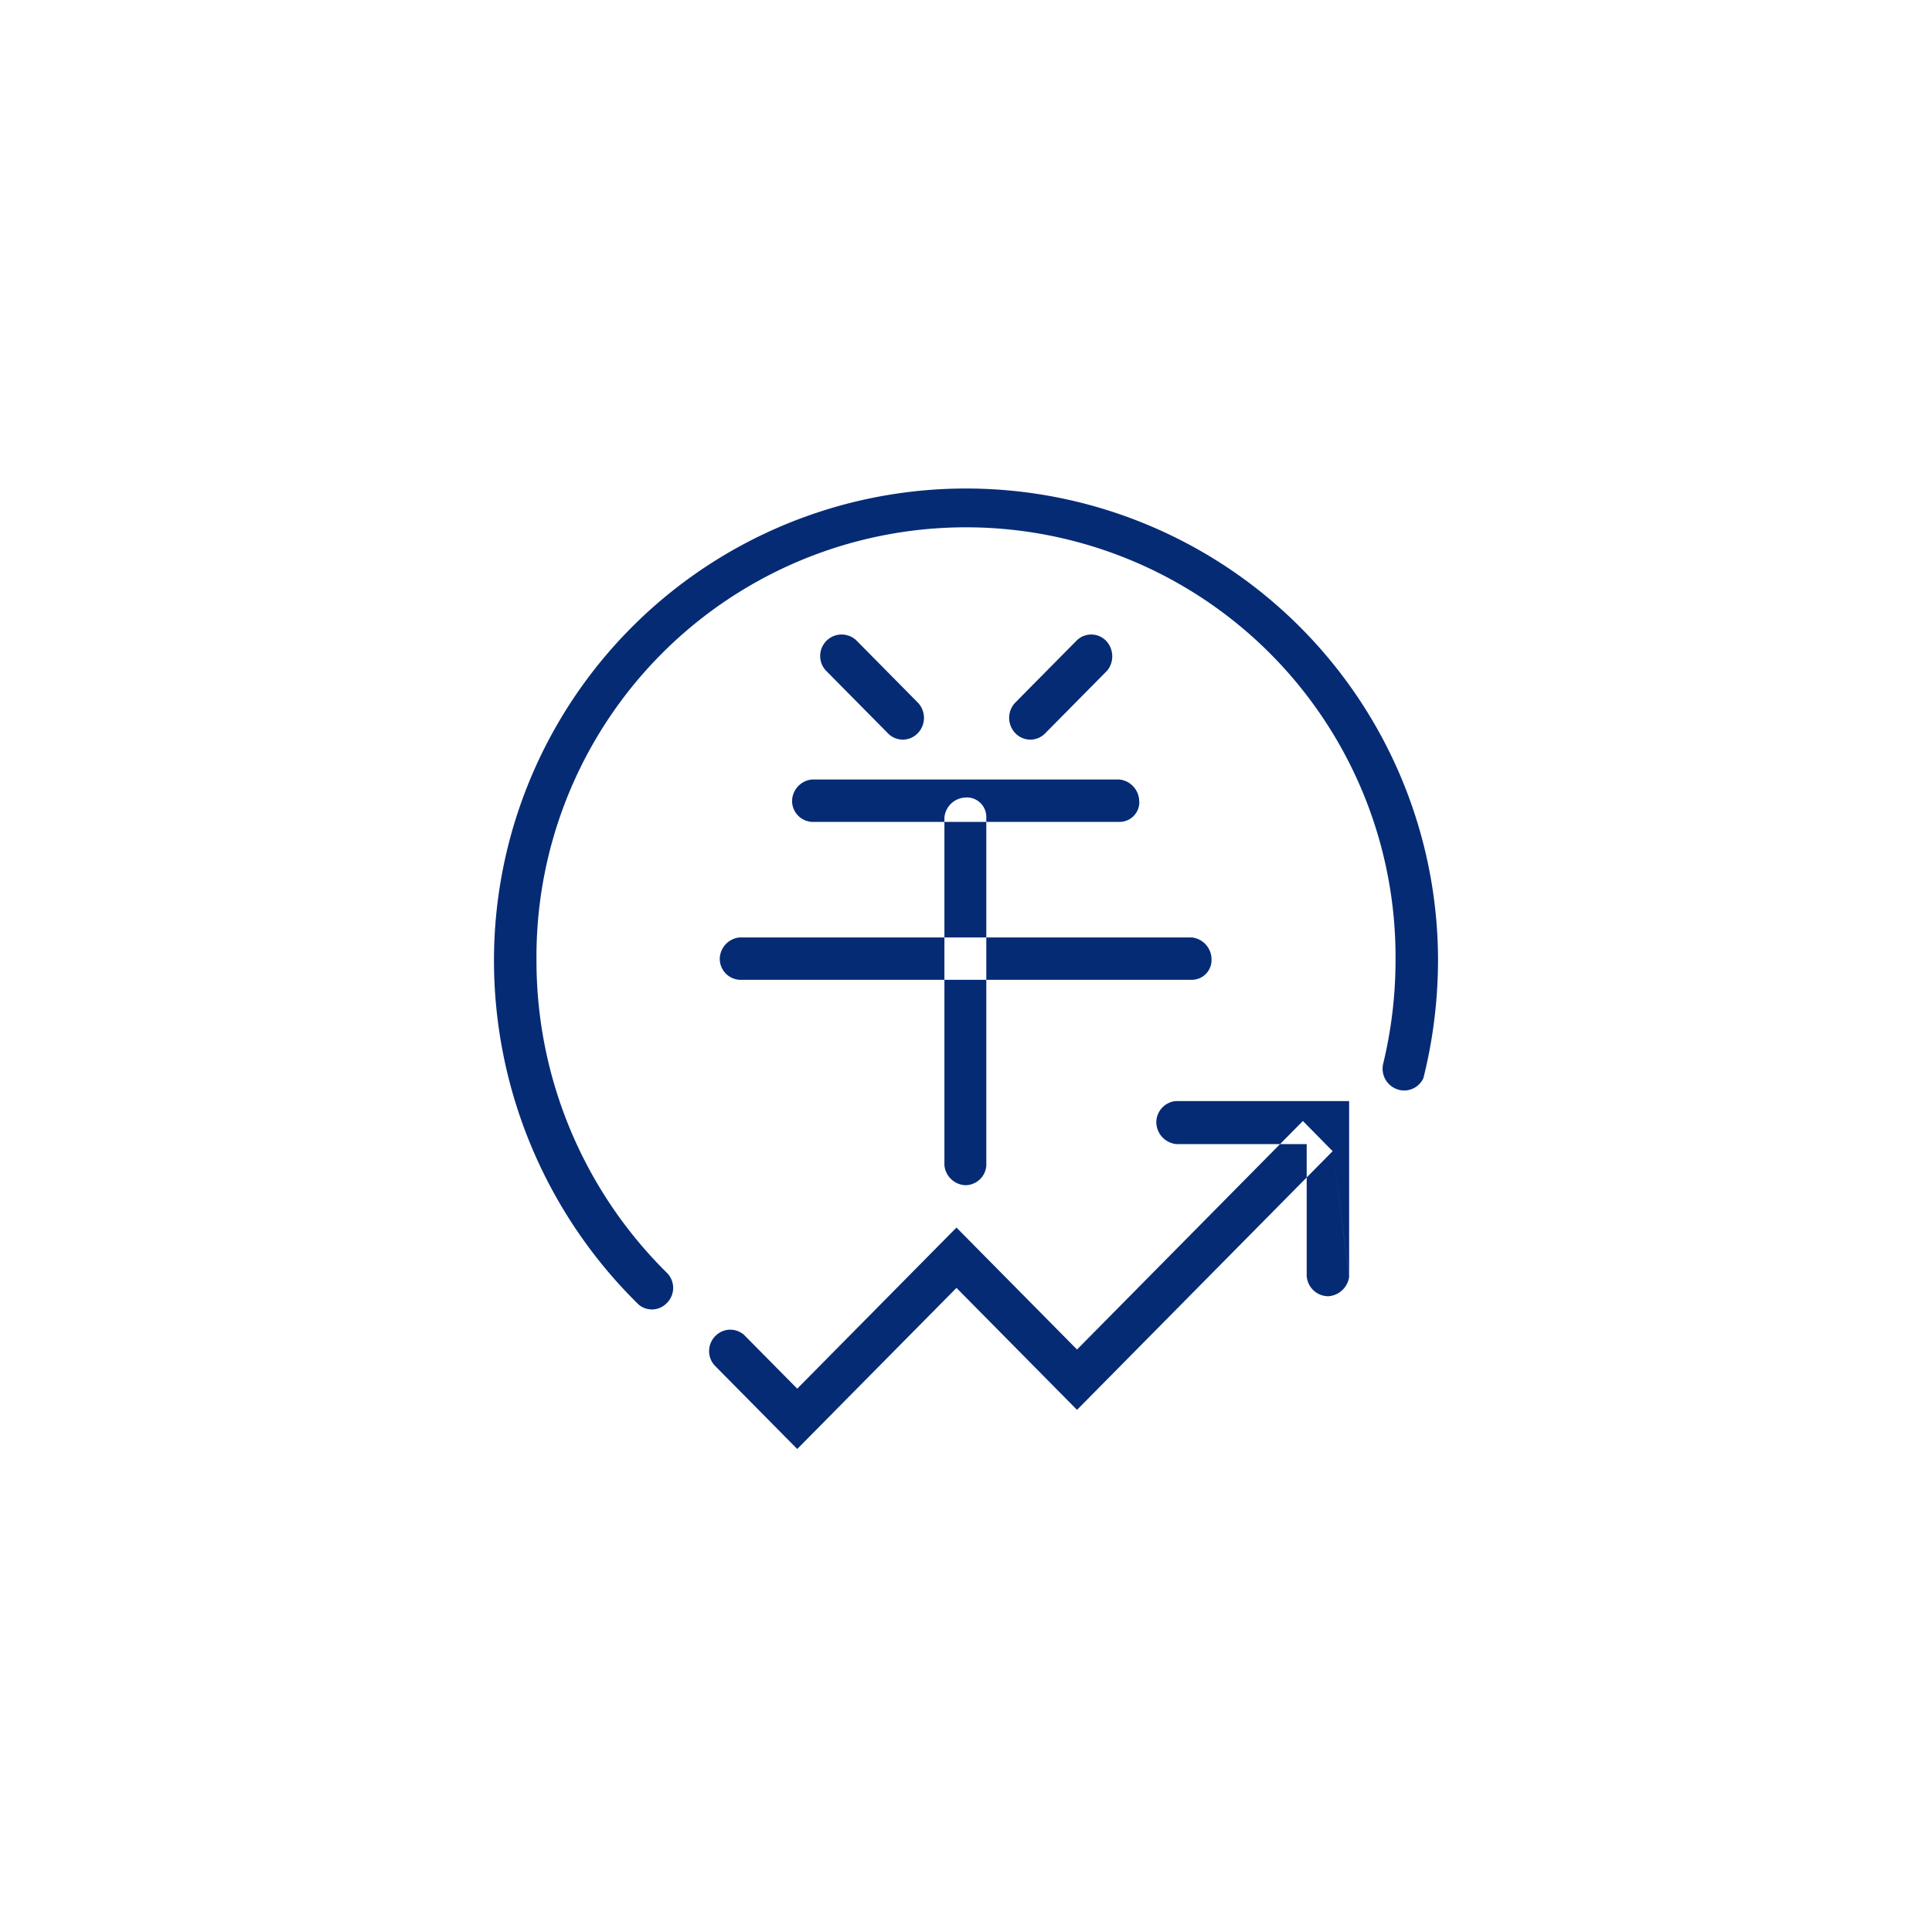 <svg xmlns="http://www.w3.org/2000/svg" width="88" height="88" viewBox="0 0 88 88">
  <defs>
    <style>
      .cls-1 {
        fill: #062b75;
        fill-rule: evenodd;
      }
    </style>
  </defs>
  <path id="科创贷" class="cls-1" d="M66,43.751a21.5,21.5,0,1,0-43,0,21.955,21.955,0,0,0,6.589,15.671,0.936,0.936,0,0,0,1.3-.088l0.029-.029a0.969,0.969,0,0,0-.058-1.345,19.98,19.98,0,0,1-5.924-14.179,19.565,19.565,0,1,1,39.128,0,20.032,20.032,0,0,1-.578,4.736l0.029-.117a0.993,0.993,0,0,0,.665,1.228,0.96,0.96,0,0,0,1.156-.526A22.227,22.227,0,0,0,66,43.751M52.389,36.5a1.007,1.007,0,0,0-.9-0.994H37.478a1,1,0,0,0-.9.965,0.958,0.958,0,0,0,.9.965H51.494a0.9,0.9,0,0,0,.9-0.936M42.3,33.4a1.007,1.007,0,0,0,.029-1.374L39.5,29.163a0.977,0.977,0,0,0-1.387,1.374l2.861,2.894A0.943,0.943,0,0,0,42.3,33.4m8.583-4.21a0.944,0.944,0,0,0-1.329-.029l-2.832,2.865a1.007,1.007,0,0,0,.029,1.374,0.943,0.943,0,0,0,1.329.029l2.861-2.894a1.034,1.034,0,0,0-.058-1.345M61.2,52.435L59.845,51.06,49.557,61.469l-5.491-5.555-7.253,7.338-2.4-2.427a0.944,0.944,0,0,0-1.329.029,0.97,0.97,0,0,0-.029,1.345L36.813,66l7.253-7.338,5.491,5.555Zm0,0,0.751,5.7V50.154H54.036a0.975,0.975,0,0,0-.867.965,1.009,1.009,0,0,0,.925.994h5.924v5.993a0.988,0.988,0,0,0,.983.936,1.025,1.025,0,0,0,.953-0.907M55.684,43.693a1.007,1.007,0,0,0-.9-0.994h-20.6a1,1,0,0,0-.9.965,0.958,0.958,0,0,0,.9.965h20.6a0.9,0.9,0,0,0,.9-0.936M44.5,36.326a1,1,0,0,0-.983.906V53.078a1,1,0,0,0,.954.906,0.957,0.957,0,0,0,.954-0.906V37.2a0.888,0.888,0,0,0-.925-0.877" transform="translate(-0.5)"/>
</svg>
